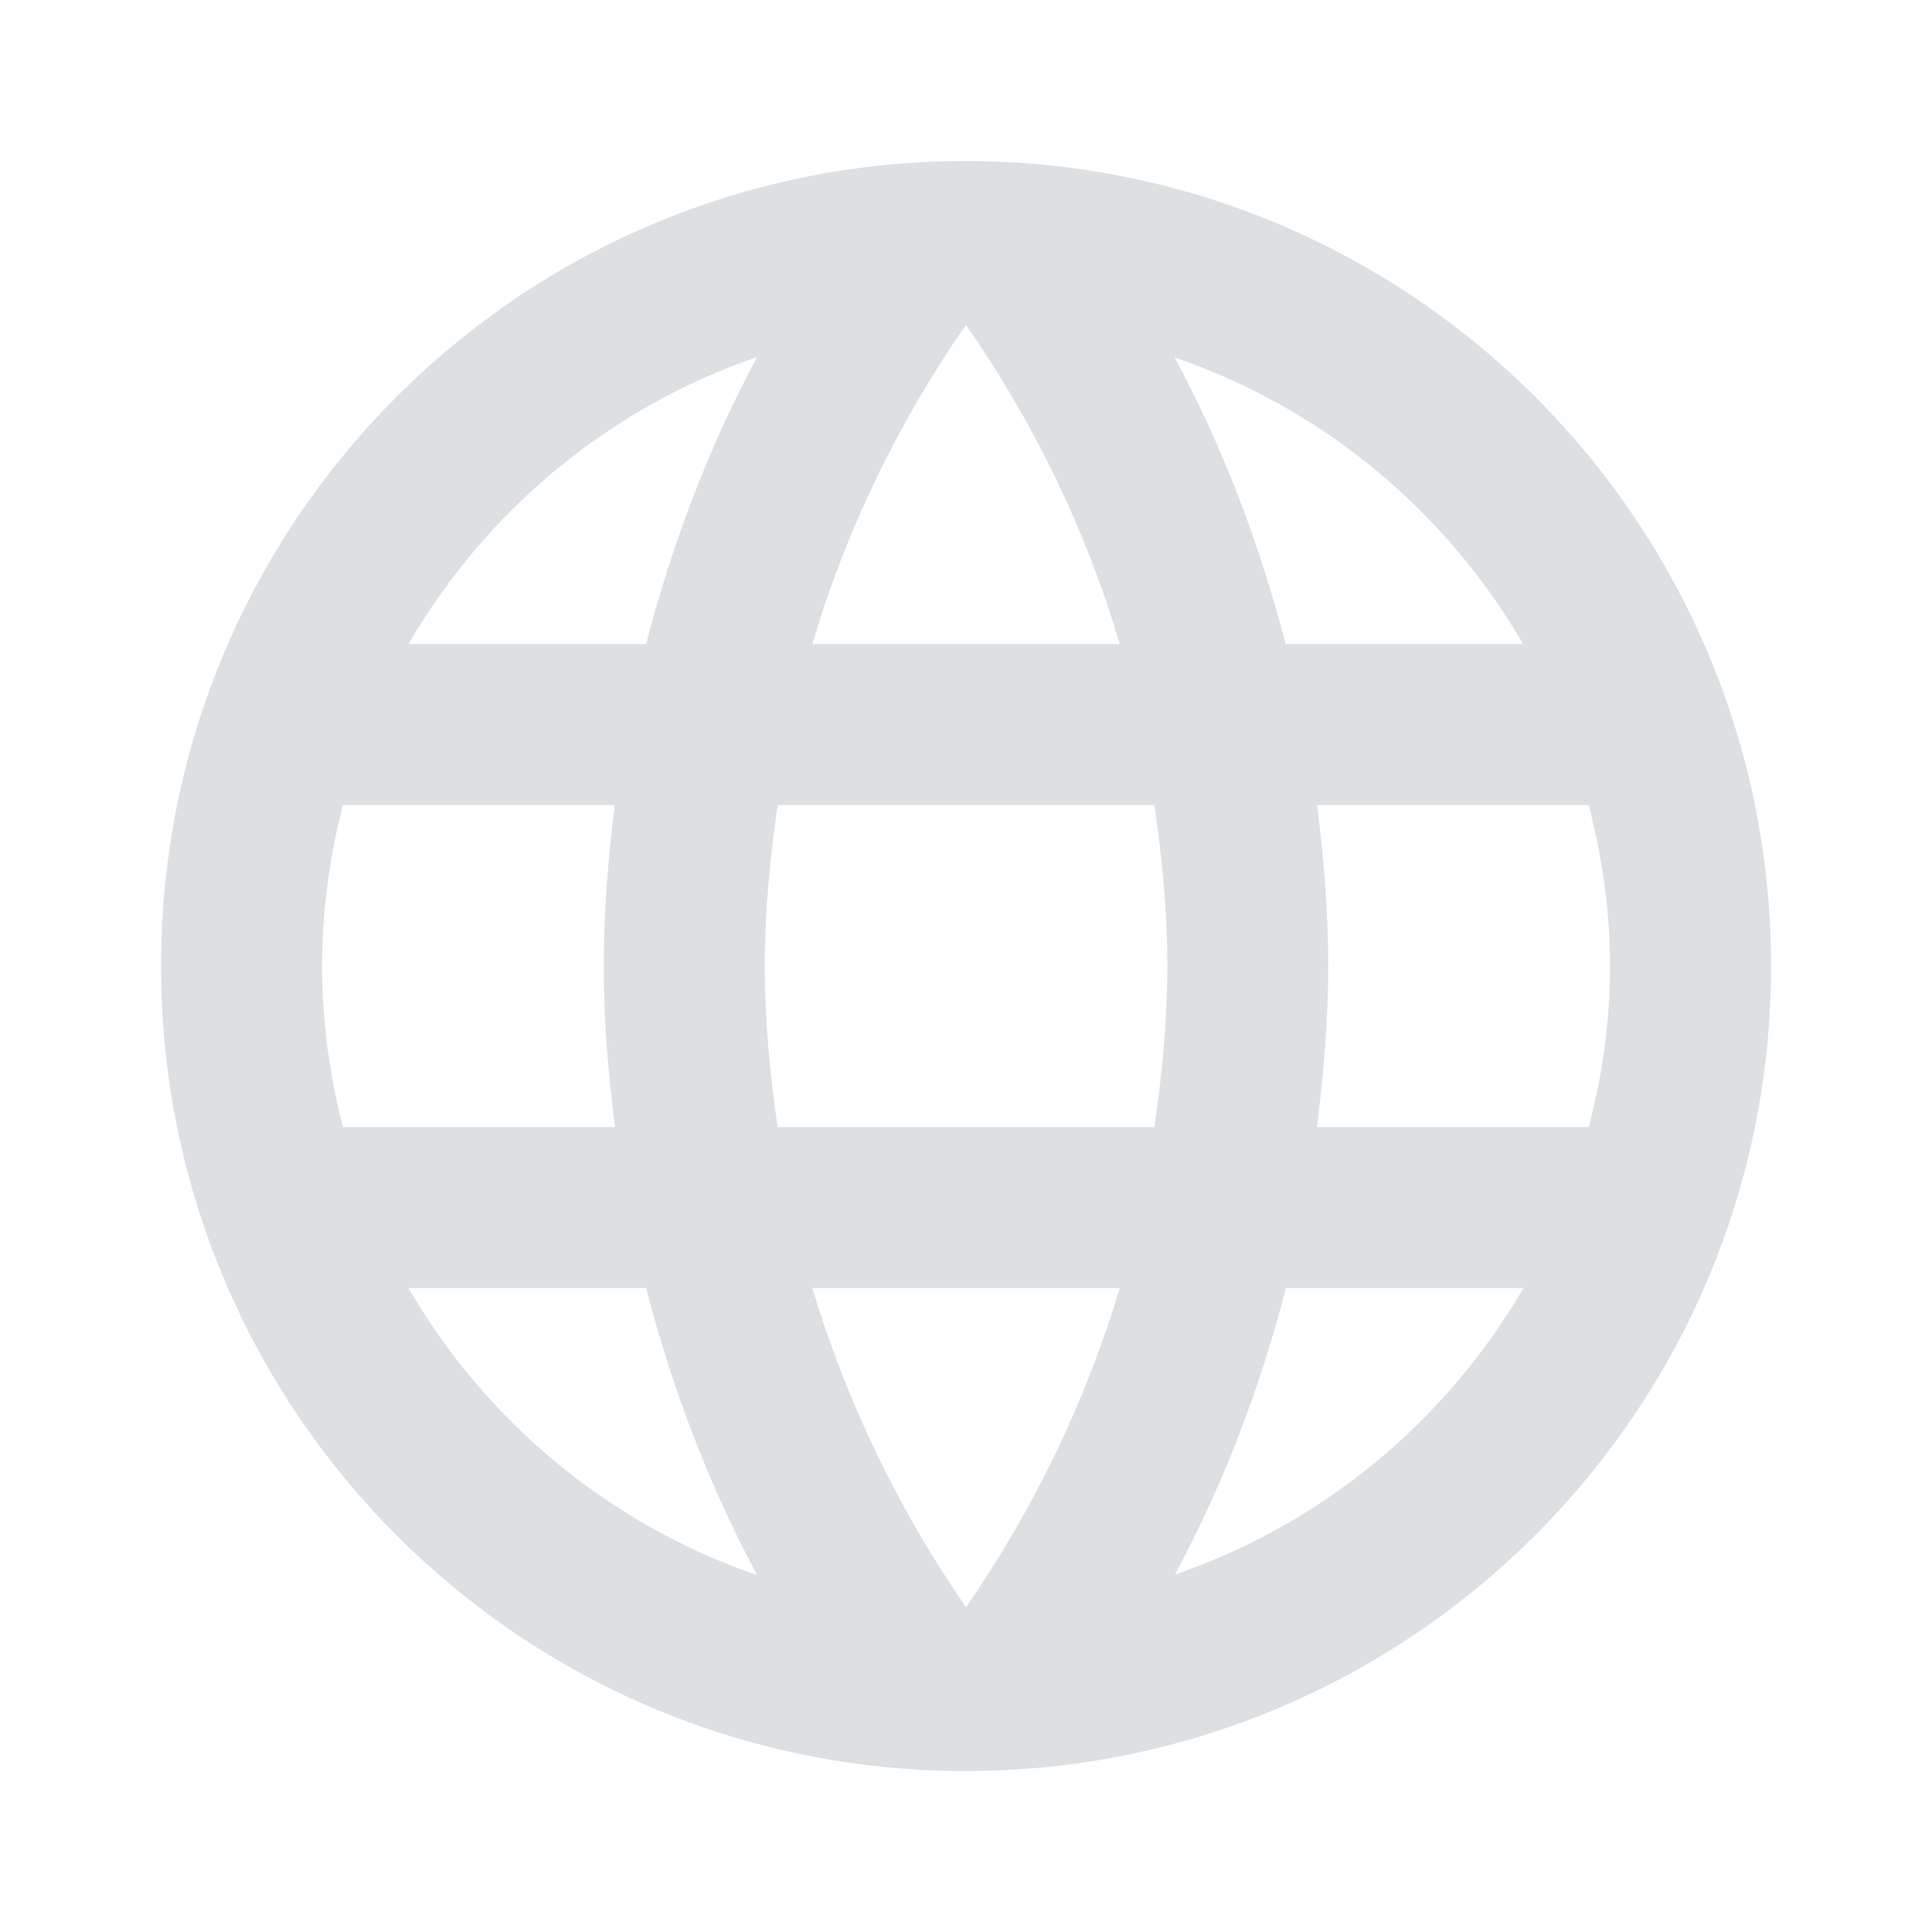 <svg width="20" height="20" viewBox="0 0 20 20" fill="none" xmlns="http://www.w3.org/2000/svg">
<g clip-path="url(#clip0_9024_17493)">
<path d="M9.996 1.667C5.392 1.667 1.667 5.396 1.667 10C1.667 14.604 5.392 18.334 9.996 18.334C14.6 18.334 18.334 14.604 18.334 10C18.334 5.396 14.6 1.667 9.996 1.667ZM15.767 6.667H13.309C13.038 5.625 12.659 4.625 12.159 3.7C13.692 4.225 14.967 5.288 15.767 6.667ZM10 3.363C10.696 4.363 11.238 5.475 11.592 6.667H8.409C8.763 5.475 9.304 4.363 10 3.363ZM3.55 11.667C3.413 11.134 3.334 10.575 3.334 10C3.334 9.425 3.413 8.867 3.55 8.334H6.363C6.296 8.879 6.25 9.434 6.25 10C6.25 10.567 6.296 11.121 6.367 11.667H3.55ZM4.229 13.334H6.688C6.959 14.375 7.338 15.375 7.838 16.305C6.304 15.78 5.029 14.713 4.229 13.334ZM6.688 6.667H4.229C5.029 5.288 6.304 4.221 7.838 3.696C7.338 4.625 6.959 5.625 6.688 6.667ZM10 16.638C9.309 15.638 8.767 14.525 8.409 13.334H11.592C11.234 14.525 10.692 15.638 10 16.638ZM11.95 11.667H8.05C7.971 11.121 7.917 10.567 7.917 10C7.917 9.434 7.971 8.879 8.05 8.334H11.95C12.03 8.879 12.084 9.434 12.084 10C12.084 10.567 12.03 11.121 11.95 11.667ZM12.163 16.3C12.663 15.371 13.042 14.375 13.313 13.334H15.771C14.967 14.713 13.692 15.775 12.163 16.3ZM13.634 11.667C13.7 11.121 13.75 10.567 13.75 10C13.75 9.434 13.704 8.879 13.634 8.334H16.446C16.584 8.867 16.667 9.425 16.667 10C16.667 10.575 16.588 11.134 16.446 11.667H13.634Z" fill="#DDE0E2"/>
</g>
<defs>
<clipPath id="clip0_9024_17493">
<rect width="20" height="20" fill="white"/>
</clipPath>
</defs>
</svg>
